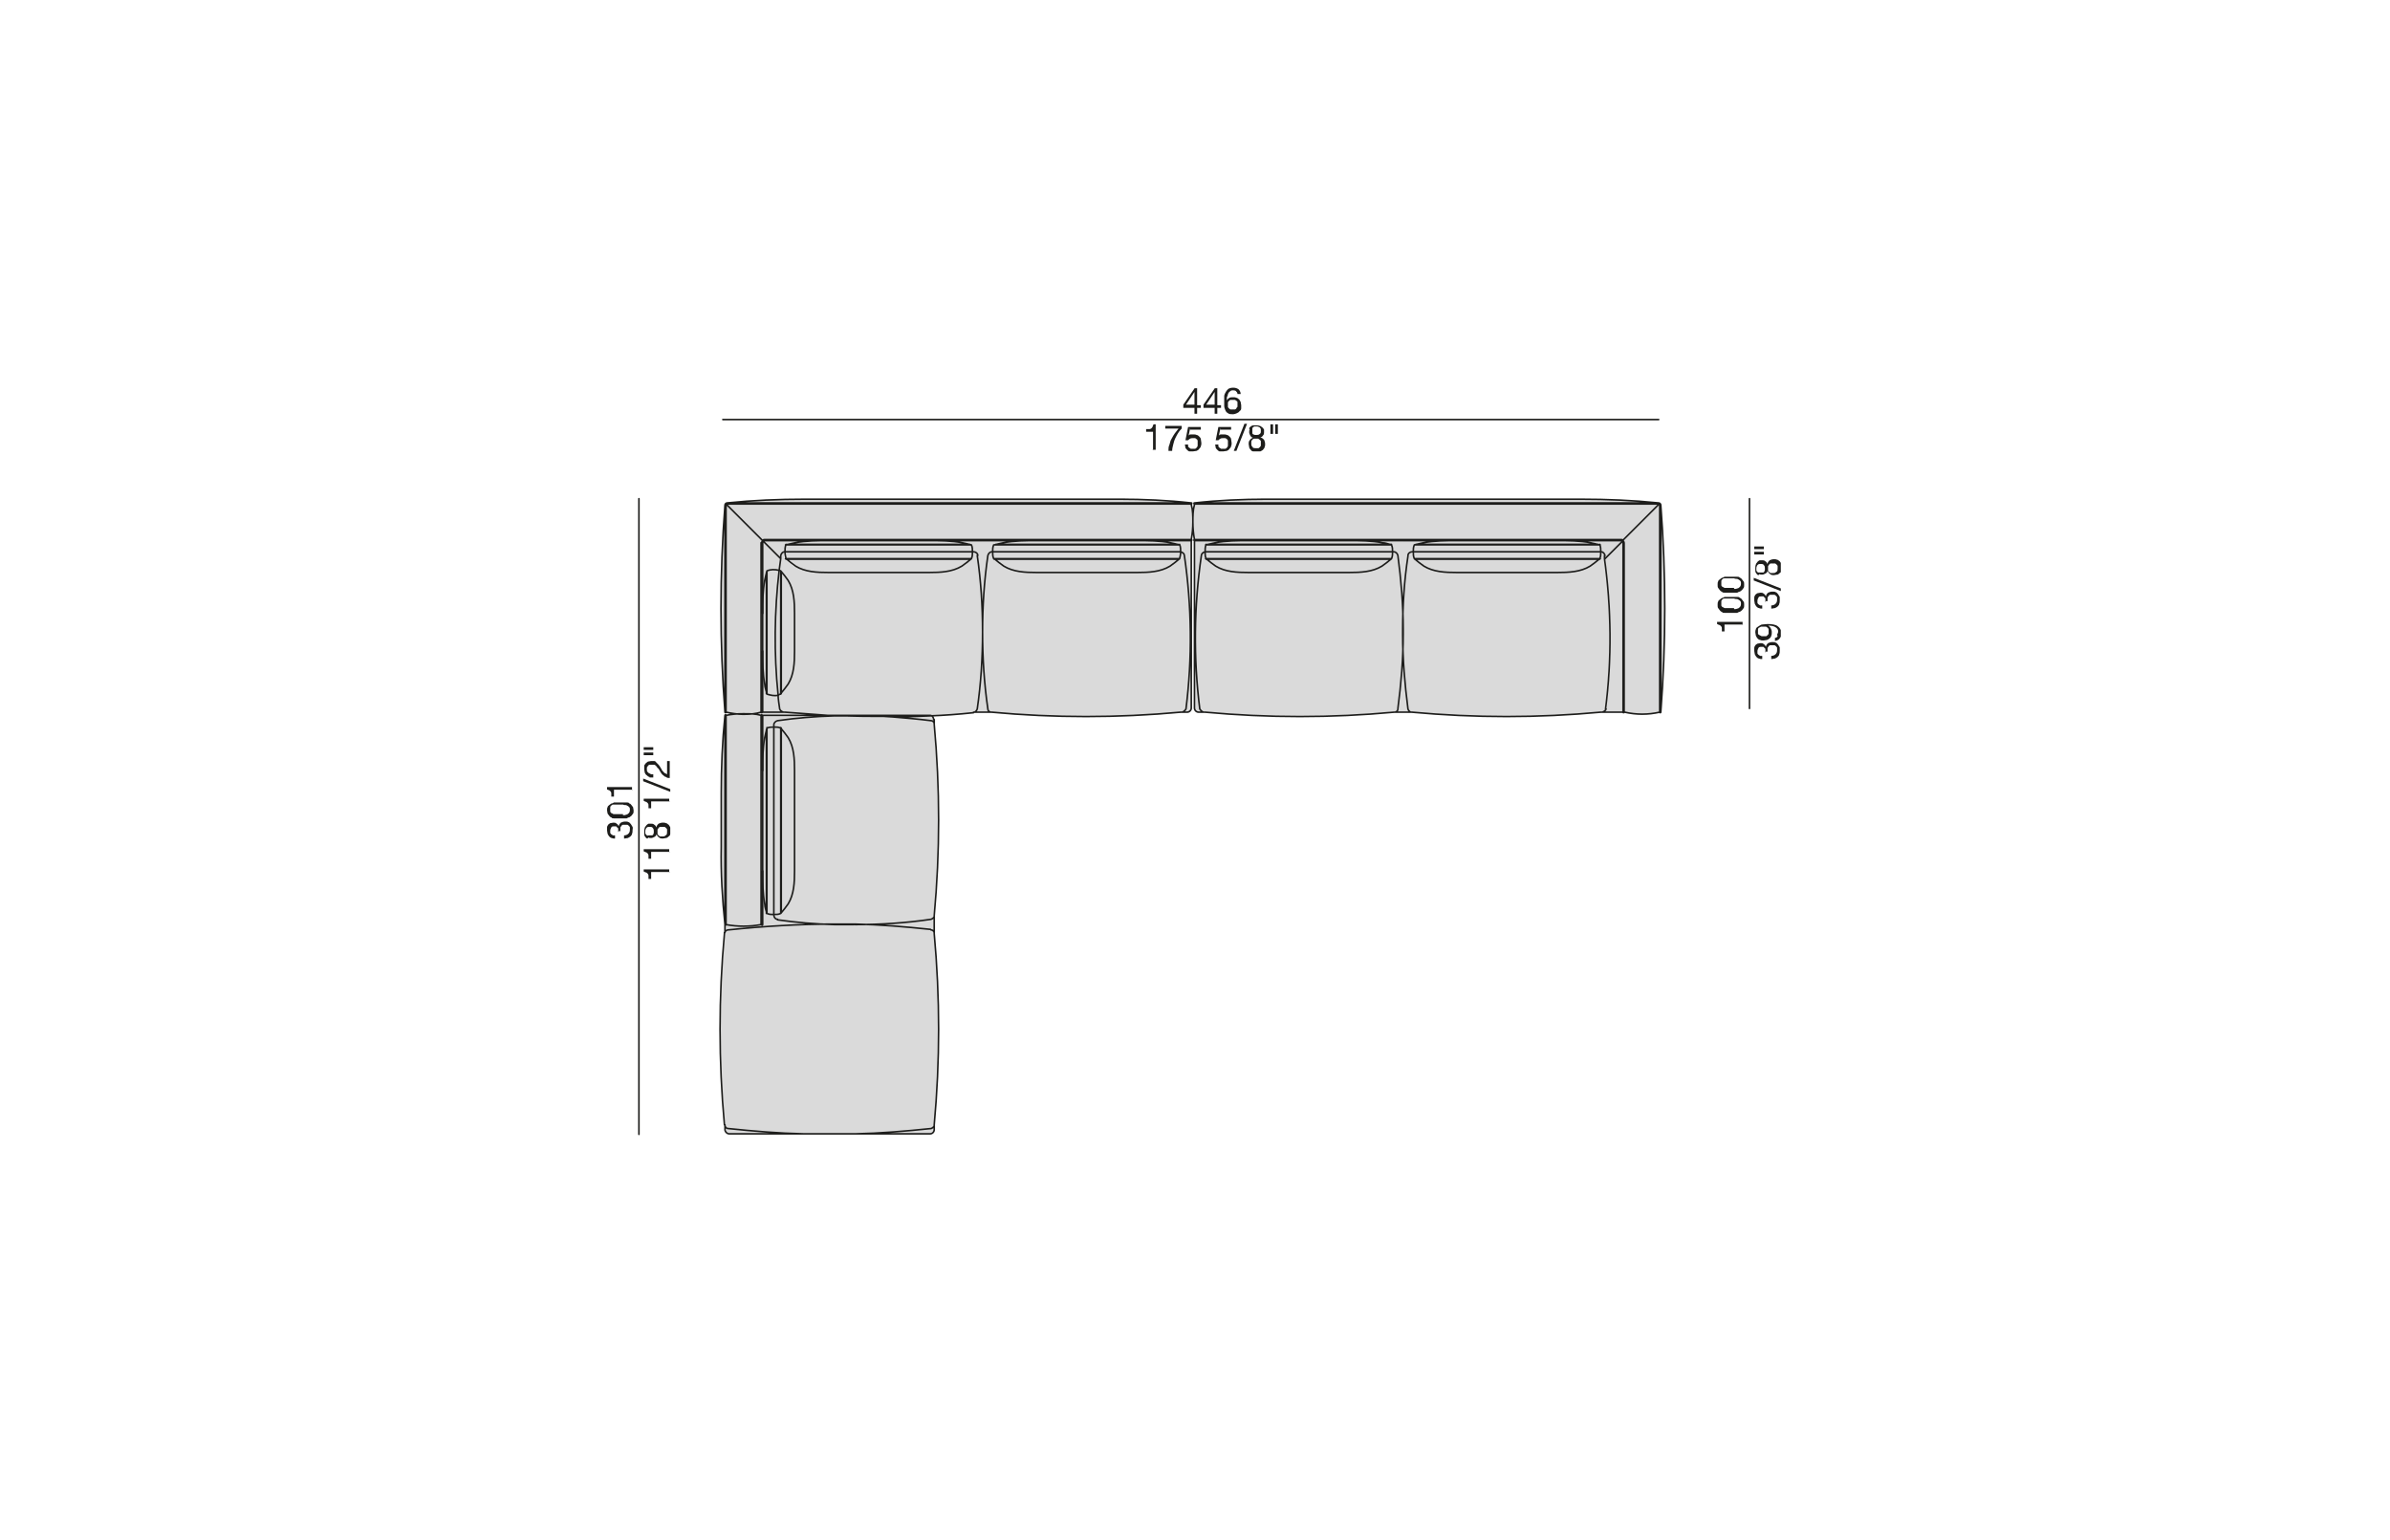 <?xml version="1.0" encoding="UTF-8"?>
<svg xmlns="http://www.w3.org/2000/svg" xmlns:xlink="http://www.w3.org/1999/xlink" id="Livello_1" data-name="Livello 1" version="1.1" viewBox="0 0 450 290">
  <defs>
    <style>
      .cls-1 {
        stroke-width: .3px;
      }

      .cls-1, .cls-2, .cls-3 {
        fill: none;
      }

      .cls-1, .cls-3 {
        stroke: #1d1d1b;
        stroke-linecap: round;
        stroke-linejoin: round;
      }

      .cls-4 {
        clip-path: url(#clippath-2);
      }

      .cls-2, .cls-5, .cls-6 {
        stroke-width: 0px;
      }

      .cls-7 {
        clip-path: url(#clippath-1);
      }

      .cls-8 {
        clip-path: url(#clippath-4);
      }

      .cls-5 {
        fill: #1d1d1b;
      }

      .cls-3 {
        stroke-width: .3px;
      }

      .cls-9 {
        clip-path: url(#clippath);
      }

      .cls-10 {
        clip-path: url(#clippath-3);
      }

      .cls-6 {
        fill: #dadada;
      }

      .cls-11 {
        clip-path: url(#clippath-5);
      }
    </style>
    <clipPath id="clippath">
      <rect class="cls-2" x="114.3" y="73" width="221" height="140.7"></rect>
    </clipPath>
    <clipPath id="clippath-1">
      <rect class="cls-2" x="114.3" y="73" width="221" height="140.7"></rect>
    </clipPath>
    <clipPath id="clippath-2">
      <rect class="cls-2" x="114.3" y="73" width="221" height="140.7"></rect>
    </clipPath>
    <clipPath id="clippath-3">
      <rect class="cls-2" x="114.3" y="73" width="221" height="140.7"></rect>
    </clipPath>
    <clipPath id="clippath-4">
      <rect class="cls-2" x="114.3" y="73" width="221" height="140.7"></rect>
    </clipPath>
    <clipPath id="clippath-5">
      <rect class="cls-2" x="114.3" y="73" width="221" height="140.7"></rect>
    </clipPath>
  </defs>
  <g class="cls-9">
    <path class="cls-6" d="M312.7,95.1c1,13,1,26,0,39v-39Z"></path>
    <path class="cls-6" d="M312.5,95.1v39c-2.2.5-4.4.5-6.6,0v-31.9c0-.2,0-.3-.2-.4l6.8-6.8s0,0,0,.1"></path>
    <path class="cls-6" d="M312.3,94.9s0,0,.1,0l-6.8,6.8c-.1-.1-.3-.2-.4-.2h-80.3c-.2-1.1-.3-2.2-.3-3.3s0-2.2.3-3.3h87.4Z"></path>
    <path class="cls-6" d="M305.6,102.2v31.9h-3.9c.3-.1.5-.3.7-.6,1.2-9.4,1.1-18.9-.2-28.3h0l3.3-3.3c0,0,.1.2.1.3"></path>
    <path class="cls-6" d="M305.2,101.8c.1,0,.2,0,.3.1l-3.3,3.3h0c0-.2,0-.4,0-.6,0-.3-.3-.6-.7-.7,0-.5,0-.9-.2-1.4-.6-.1-1.2-.3-1.7-.4-2.1-.4-4.2-.4-6.3-.4h12Z"></path>
    <path class="cls-6" d="M299.4,106.7c-1.8,1-4,1.1-6.2,1.2h-18.9c-2.2,0-4.4-.1-6.2-1.2-.6-.4-1.2-.9-1.8-1.4h34.8c-.6.5-1.1,1-1.8,1.4"></path>
    <path class="cls-6" d="M301.2,102.6h-35c.6-.1,1.2-.3,1.7-.4,2.1-.4,4.2-.4,6.3-.4h18.9c2.1,0,4.2,0,6.3.4.6.1,1.2.3,1.7.4"></path>
    <path class="cls-6" d="M266.3,105.2h35s0,0,0,0h-34.8s0,0,0,0"></path>
    <path class="cls-6" d="M301.5,103.9c0,.4,0,.9-.2,1.3h-35c-.2-.4-.2-.8-.2-1.3h35.3s0,0,.1,0"></path>
    <path class="cls-6" d="M301.2,102.6c.2.4.2.9.2,1.4,0,0,0,0-.1,0h-35.3c0-.4,0-.9.2-1.3h35Z"></path>
    <path class="cls-6" d="M266,103.9c0,.4,0,.9.2,1.3,0,0,0,0,0,0,.6.5,1.1,1,1.8,1.4,1.8,1,4,1.1,6.2,1.2h18.9c2.2,0,4.4-.1,6.2-1.2.6-.4,1.2-.9,1.8-1.4,0,0,0,0,0,0,.2-.4.2-.8.2-1.3.3,0,.6.3.7.7,0,.2,0,.4,0,.6,1.3,9.4,1.4,18.9.2,28.3-.1.3-.4.5-.7.6-.1,0-.2,0-.3,0-11.8,1.1-23.7,1.1-35.6,0,0,0-.2,0-.2,0-.2-.1-.4-.3-.5-.6-.6-4.7-1-9.3-1-14v-.9c0-4.7.3-9.3,1-13.9,0-.4.4-.7.8-.7h.1Z"></path>
    <path class="cls-6" d="M265.1,133.5c0,.3.2.5.5.6h-2.9c.2-.1.4-.3.5-.6.6-4.7,1-9.3,1-14,0,4.7.3,9.4,1,14"></path>
    <path class="cls-6" d="M264.2,94.9h-39.4v-.2h87.4c.2,0,.4.2.4.4v39c0,0,0,.1-.1.1s-.1,0-.1-.1v-39s0,0,0-.1c0,0,0,0-.1,0h-48.1Z"></path>
    <path class="cls-6" d="M264.2,94.7h-39.4c4.5-.5,9-.7,13.6-.7h59.3c4.9,0,9.7.2,14.6.7h-48.1Z"></path>
    <path class="cls-6" d="M264.2,118.5v.9c0-.3,0-.6,0-.9"></path>
    <path class="cls-6" d="M264.2,101.8h10.1c-2.1,0-4.2,0-6.3.4-.6.1-1.2.3-1.7.4-.2.4-.2.9-.2,1.3h-.1c-.4,0-.7.3-.8.7-.6,4.6-1,9.3-1,13.9,0-4.7-.3-9.3-1-13.9,0-.4-.4-.7-.8-.7h-.1c0-.4,0-.9-.2-1.3,0,0-.2,0-.3,0-.5-.1-1-.2-1.4-.3-2.1-.4-4.2-.4-6.3-.4h10.2Z"></path>
    <path class="cls-6" d="M264.2,101.6h41c.2,0,.3,0,.4.2.1.1.2.3.2.4v31.9c0,0,0,.1-.1.1s-.1,0-.1-.1v-31.9c0-.1,0-.2-.1-.3,0,0-.2-.1-.3-.1h-80.3c0,0-.1,0-.1-.1s0-.1.1-.1h39.4Z"></path>
    <path class="cls-6" d="M227.2,105.3h34.8c-.6.5-1.1,1-1.8,1.4-1.8,1-4,1.1-6.2,1.2h-18.9c-2.2,0-4.4-.1-6.2-1.2-.6-.4-1.2-.9-1.8-1.4"></path>
    <path class="cls-6" d="M261.7,102.5c0,0,.2,0,.3,0h-35c.6-.1,1.2-.3,1.7-.4,2.1-.4,4.2-.4,6.3-.4h18.9c2.1,0,4.2,0,6.3.4.5,0,1,.2,1.4.3"></path>
    <path class="cls-6" d="M227.1,105.2h35s0,0,0,0h-34.8s0,0,0,0"></path>
    <path class="cls-6" d="M225.9,133.5c-1.2-9.6-1.1-19.3.3-28.9,0-.3.3-.6.7-.7,0,.4,0,.9.2,1.3,0,0,0,0,0,0,.6.5,1.1,1,1.8,1.4,1.7,1,4,1.1,6.2,1.2h18.9c2.2,0,4.4-.1,6.2-1.2.6-.4,1.2-.9,1.8-1.4h0s0,0,0,0c.2-.4.2-.8.2-1.3h.1c.4,0,.7.3.8.7.6,4.6,1,9.3,1,13.9,0,.3,0,.6,0,.9,0,4.7-.4,9.4-1,14,0,.3-.2.5-.5.6,0,0-.1,0-.2,0-11.8,1.1-23.7,1.1-35.6,0-.1,0-.2,0-.3,0-.3-.1-.5-.3-.7-.6"></path>
    <path class="cls-6" d="M226.9,103.9h35.3c0,.4,0,.9-.2,1.3h-35c-.2-.4-.2-.8-.2-1.3,0,0,0,0,.1,0"></path>
    <path class="cls-6" d="M262,102.6c.2.4.2.9.2,1.3h-35.3s0,0-.1,0c0-.5,0-.9.2-1.4h35Z"></path>
    <path class="cls-6" d="M226.2,104.6c-1.4,9.6-1.5,19.3-.3,28.9.1.3.4.5.7.6h-.9c-.4,0-.8-.3-.8-.8v-31.5h10.2c-2.1,0-4.2,0-6.3.4-.6.1-1.2.3-1.7.4-.2.4-.2.9-.2,1.4-.3,0-.6.3-.7.7"></path>
    <path class="cls-6" d="M224.9,94.7v.2c0,0-.1,0-.1-.1s0-.1.1-.1"></path>
    <path class="cls-6" d="M136.9,94.9h87.4c.2,1.1.3,2.2.3,3.3s0,2.2-.3,3.3h-80.3c-.2,0-.3,0-.4.2l-6.8-6.8s0,0,.1,0"></path>
    <path class="cls-6" d="M224.3,94.7c0,0,.1,0,.1.1s0,.1-.1.1v-.2Z"></path>
    <path class="cls-6" d="M224.3,101.8v31.5c0,.4-.3.8-.8.8h-.9c.3-.1.5-.3.7-.6,1.2-9.6,1.1-19.3-.3-28.9,0-.3-.3-.6-.7-.7,0-.5,0-.9-.2-1.4-.6-.1-1.2-.3-1.7-.4-2.1-.4-4.2-.4-6.3-.4h10.2Z"></path>
    <path class="cls-6" d="M187.2,105.3h34.8c-.6.5-1.1,1-1.8,1.4-1.8,1-4,1.1-6.2,1.2h-18.9c-2.2,0-4.4-.1-6.2-1.2-.6-.4-1.2-.9-1.8-1.4"></path>
    <path class="cls-6" d="M188.9,102.2c2.1-.4,4.2-.4,6.3-.4h18.9c2.1,0,4.2,0,6.3.4.6.1,1.2.3,1.7.4h-35c.6-.1,1.2-.3,1.7-.4"></path>
    <path class="cls-6" d="M187.1,105.2h35s0,0,0,0h-34.8s0,0,0,0"></path>
    <path class="cls-6" d="M222.1,105.2h-35c-.2-.4-.2-.8-.2-1.3h35.3s0,0,.1,0c0,.4,0,.9-.2,1.3"></path>
    <path class="cls-6" d="M187.1,102.6h35c.2.4.2.9.2,1.4,0,0,0,0-.1,0h-35.3c0-.4,0-.9.2-1.3"></path>
    <path class="cls-6" d="M187.2,105.3c.6.5,1.1,1,1.8,1.4,1.7,1,4,1.1,6.2,1.2h18.9c2.2,0,4.4-.1,6.2-1.2.6-.4,1.2-.9,1.8-1.4,0,0,0,0,0,0,.1-.4.2-.8.2-1.3.3,0,.6.3.7.7,1.4,9.6,1.5,19.3.3,28.9-.1.3-.4.5-.7.6,0,0-.2,0-.3,0-11.8,1.1-23.7,1.1-35.6,0,0,0-.2,0-.2,0-.2-.1-.4-.3-.5-.6-.7-4.8-1-9.6-1-14.5s.3-9.6,1-14.4c0-.4.4-.7.8-.7h.1c0,.4,0,.9.2,1.3,0,0,0,0,0,0"></path>
    <path class="cls-6" d="M186,133.5c0,.3.2.5.5.6h-2.9c.2-.1.4-.3.5-.6.7-4.8,1-9.6,1-14.5,0,4.8.3,9.7,1,14.5"></path>
    <path class="cls-6" d="M184.9,101.8h10.2c-2.1,0-4.2,0-6.3.4-.6.1-1.2.3-1.7.4-.2.4-.2.9-.2,1.3h-.1c-.4,0-.7.3-.8.7-.7,4.8-1,9.6-1,14.4,0-4.8-.3-9.6-1-14.4,0-.4-.4-.7-.8-.7h-.1c0-.4,0-.9-.2-1.3-.6-.1-1.2-.3-1.7-.4-2.1-.4-4.2-.4-6.3-.4h10Z"></path>
    <path class="cls-6" d="M148,105.2h35s0,0,0,0h-34.8s0,0,0,0"></path>
    <path class="cls-6" d="M175.9,175.8c1.1,12,1.1,24,0,36,0,0,0,.2,0,.2,0,.2-.3.4-.6.5-4.8.5-9.5.9-14.3,1h-9.6c-4.8-.1-9.5-.5-14.3-1-.3,0-.5-.2-.6-.5,0,0,0-.1,0-.2-1.1-12-1.1-24,0-36,0,0,0-.2,0-.2.1-.2.3-.4.6-.5,6.7-.7,13.3-1.1,20-1.1,0,0,0,0,0,0,1.2,0,2.4,0,3.6,0,0,0,.1,0,.2,0,4.8.1,9.5.5,14.3,1,.3,0,.5.2.6.5,0,0,0,.1,0,.2"></path>
    <path class="cls-6" d="M175.9,212v.7c0,.4-.3.8-.8.8h-14.1c4.8-.1,9.5-.5,14.3-1,.3,0,.5-.2.6-.5"></path>
    <path class="cls-6" d="M175.3,135.7c-2.4-.3-4.8-.6-7.2-.7,2.4,0,4.8-.1,7.1-.2.4,0,.7.4.7.8v.7c0-.2-.3-.4-.6-.5"></path>
    <path class="cls-6" d="M161,174.1c4.8,0,9.6-.3,14.3-1,.3,0,.5-.2.6-.5v2.9c0-.2-.3-.4-.6-.5-4.8-.5-9.5-.9-14.3-1"></path>
    <path class="cls-6" d="M175.1,134.7s0,0,0,0c-2.4.1-4.7.2-7.1.2h0c-2.4-.2-4.8-.2-7.2-.2h14.3Z"></path>
    <path class="cls-6" d="M168,135c-3.6,0-7.3,0-10.9-.2,1.3,0,2.5,0,3.8,0,2.4,0,4.8,0,7.2.2"></path>
    <path class="cls-6" d="M151.4,213.5h9.6c-3.2,0-6.4,0-9.6,0"></path>
    <path class="cls-6" d="M155.7,134.7h5.1c-1.3,0-2.5,0-3.8,0-.4,0-.9,0-1.3,0"></path>
    <path class="cls-6" d="M160.8,174.1c-1.2,0-2.4,0-3.6,0,1.2,0,2.4,0,3.6,0"></path>
    <path class="cls-6" d="M156,107.8c-2.2,0-4.4-.1-6.2-1.2-.6-.4-1.2-.9-1.8-1.4h34.8c-.6.5-1.1,1-1.8,1.4-1.7,1-4,1.1-6.2,1.2h-18.9Z"></path>
    <path class="cls-6" d="M184.9,94.7h-48c4.8-.5,9.7-.8,14.6-.7h59.3c4.5,0,9.1.2,13.6.7h-39.4Z"></path>
    <path class="cls-6" d="M149.7,102.2c2.1-.4,4.2-.4,6.3-.4h18.9c2.1,0,4.2,0,6.3.4.6.1,1.2.3,1.7.4h-35c.6-.1,1.2-.3,1.7-.4"></path>
    <path class="cls-6" d="M149.6,145.1v18.9c0,2.2-.1,4.4-1.2,6.2-.4.6-.9,1.2-1.4,1.8v-34.8c.5.6,1,1.1,1.4,1.8,1,1.8,1.1,4,1.2,6.2"></path>
    <path class="cls-6" d="M147.8,103.9h35.3c0,.4,0,.9-.2,1.3h-35c-.1-.4-.2-.8-.2-1.3,0,0,0,0,.1,0"></path>
    <path class="cls-6" d="M148,102.6h35c.2.4.2.9.2,1.3h-35.3s0,0-.1,0c0-.5,0-.9.2-1.4"></path>
    <path class="cls-6" d="M149.6,115.5v7.1c0,2.2-.1,4.4-1.2,6.2-.4.6-.9,1.2-1.4,1.8v-23c.5.6,1,1.1,1.4,1.8,1,1.7,1.1,4,1.2,6.2"></path>
    <path class="cls-6" d="M149.8,106.7c1.8,1,4,1.1,6.2,1.2h18.9c2.2,0,4.4-.1,6.2-1.2.6-.4,1.2-.9,1.8-1.4,0,0,0,0,0,0,.2-.4.2-.8.2-1.3h.1c.4,0,.7.3.8.7.7,4.8,1,9.6,1,14.4s-.3,9.7-1,14.5c0,.3-.2.5-.5.6,0,0-.1,0-.2,0-2.7.3-5.4.5-8.2.6,0,0,0,0,0,0h-19.4c-2.7-.1-5.3-.3-8-.6-.1,0-.2,0-.3,0-.3-.1-.5-.3-.7-.6-.1-.9-.2-1.8-.3-2.7.2,0,.3,0,.5-.2,0,0,0,0,0,0,.5-.6,1-1.1,1.4-1.8,1-1.7,1.1-4,1.2-6.2v-7.1c0-2.2-.1-4.4-1.2-6.2-.4-.6-.9-1.2-1.4-1.8,0,0,0,0,0,0,0,0-.2,0-.3-.1,0-.7.2-1.5.3-2.2,0-.2,0-.4,0-.6,0-.3.3-.6.7-.7,0,.4,0,.9.2,1.3,0,0,0,0,0,0,.6.5,1.1,1,1.8,1.4"></path>
    <path class="cls-6" d="M147.1,107.6v23s0,0,0,0v-23.1s0,0,0,0"></path>
    <path class="cls-6" d="M147.1,137.2v34.8s0,0,0,0v-35s0,0,0,0"></path>
    <path class="cls-6" d="M147,107.5v23.1c-.2,0-.3.1-.5.2-.8-7.8-.7-15.6.2-23.4.1,0,.2,0,.3.1"></path>
    <path class="cls-6" d="M145.7,172.3v-35.4c.4,0,.9,0,1.3.2v35c-.4.2-.8.2-1.3.2"></path>
    <path class="cls-6" d="M146.7,107.4c-.9,7.8-1,15.6-.2,23.4-.7.2-1.4.1-2.1-.2v-23.1c.7-.3,1.5-.3,2.3-.1"></path>
    <path class="cls-6" d="M145.7,136.5c0-.4.3-.7.7-.8,3.5-.5,7.1-.8,10.7-.9,3.6.2,7.3.2,10.9.2h0c2.4.2,4.8.4,7.2.7.3,0,.5.2.6.5,0,0,0,.1,0,.2,1.1,12,1.1,24,0,36,0,0,0,.2,0,.2-.1.2-.3.4-.6.5-4.7.7-9.5,1-14.3,1,0,0-.1,0-.2,0-1.2,0-2.4,0-3.6,0,0,0,0,0,0,0-3.6-.1-7.2-.4-10.7-.9-.4,0-.7-.4-.7-.8h0c.4,0,.9-.2,1.3-.3,0,0,0,0,0,0,.5-.6,1-1.1,1.4-1.8,1-1.8,1.1-4,1.2-6.2v-18.9c0-2.2-.1-4.4-1.2-6.2-.4-.6-.9-1.2-1.4-1.8,0,0,0,0,0,0-.4-.2-.8-.2-1.3-.2v-.3Z"></path>
    <path class="cls-6" d="M145.7,136.8v35.4c-.4,0-.9,0-1.3-.2v-35c.4-.2.9-.2,1.3-.2"></path>
    <path class="cls-6" d="M143.6,134.1v-11.5c0,2.1,0,4.2.4,6.3,0,.5.2.9.3,1.4,0,.1,0,.2,0,.3.7.3,1.4.3,2.1.2,0,.9.2,1.8.3,2.7.1.3.4.5.7.6h-3.9Z"></path>
    <path class="cls-6" d="M143.7,101.9l3.3,3.3c-.1.7-.2,1.5-.3,2.2-.7-.2-1.5-.2-2.3.1h0c-.1.6-.3,1.2-.4,1.7-.4,2.1-.4,4.2-.4,6.3v-13.3c0-.1,0-.2.1-.3"></path>
    <path class="cls-6" d="M143.6,115.5c0-2.1,0-4.2.4-6.3.1-.6.3-1.2.4-1.7h0v23.1c0-.1,0-.2,0-.3-.1-.5-.2-1-.3-1.4-.4-2.1-.4-4.2-.4-6.3v-7.1Z"></path>
    <path class="cls-6" d="M144.3,171.7c-.1-.5-.2-.9-.3-1.4-.4-2.1-.4-4.2-.4-6.3v-18.9c0-2.1,0-4.2.4-6.3.1-.6.3-1.2.4-1.7h0v35c0-.1,0-.2,0-.3"></path>
    <path class="cls-6" d="M147,105.2l-3.3-3.3c0,0,.2-.1.3-.1h12c-2.1,0-4.2,0-6.3.4-.6.1-1.2.3-1.7.4-.2.4-.2.9-.2,1.4-.3,0-.6.3-.7.7,0,.2,0,.4,0,.6"></path>
    <path class="cls-6" d="M143.6,145.1v-10.4h12.1c.4,0,.9,0,1.3,0-3.6.1-7.1.4-10.7.9-.4,0-.7.4-.7.8v.3c-.4,0-.9,0-1.3.2h0c-.1.6-.3,1.2-.4,1.7-.4,2.1-.4,4.2-.4,6.3"></path>
    <path class="cls-6" d="M144,101.8c-.1,0-.2,0-.3.1s-.1.2-.1.3v31.9c0,0,0,.1-.1.1s-.1,0-.1-.1v-31.9c0-.2,0-.3.2-.4.1-.1.3-.2.4-.2h80.3c0,0,.1,0,.1.1s0,.1-.1.1h-80.3Z"></path>
    <path class="cls-6" d="M143.6,164v10.1c0,0,0,.1-.1.1s-.1,0-.1-.1v-39.4c0,0,0-.1.1-.1s.1,0,.1.1v29.3Z"></path>
    <path class="cls-6" d="M143.3,134.1c0,0,0,.1.1.1s.1,0,.1-.1h3.9c.1,0,.2,0,.3,0,2.7.2,5.3.4,8,.6h-12.1c0,0,0-.1-.1-.1s-.1,0-.1.1c-1-.2-2.1-.3-3.1-.3,1,0,2.1-.1,3.1-.4"></path>
    <path class="cls-6" d="M143.3,134.7v39.4c-2.2.4-4.4.4-6.6,0v-39.4c1-.2,2.1-.3,3.1-.3h.4c1,0,2.1.1,3.1.3"></path>
    <path class="cls-6" d="M139.8,134.5c.1,0,.3,0,.4,0h-.4Z"></path>
    <path class="cls-6" d="M136.8,95l6.8,6.8c-.1.1-.2.3-.2.4v31.9c-1,.2-2.1.4-3.1.4-.1,0-.3,0-.4,0-1,0-2.1-.1-3.1-.4v-39s0,0,0-.1"></path>
    <path class="cls-6" d="M137.1,212.5c4.8.5,9.5.9,14.3,1h-14.1c-.4,0-.8-.4-.8-.8v-.7c.1.2.3.4.6.5"></path>
    <path class="cls-6" d="M184.9,94.9h-48s0,0-.1,0c0,0,0,0,0,.1v39c0,0,0,.1-.1.1s-.1,0-.1-.1v-39c0-.2.2-.4.4-.4h87.4v.2h-39.4Z"></path>
    <path class="cls-6" d="M136.7,134.7v39.4c0,0,0,.1-.1.1s-.1,0-.1-.1v-39.4h.2Z"></path>
    <path class="cls-6" d="M136.6,134.6c0,0,.1,0,.1.1h-.2c0,0,0-.1.1-.1"></path>
    <path class="cls-6" d="M143.6,174.1v-10.1c0,2.1,0,4.2.4,6.3,0,.5.2,1,.3,1.4,0,.1,0,.2,0,.3.4.2.9.2,1.3.2h0c0,.5.3.8.7.8,3.6.5,7.2.8,10.7.9-6.7,0-13.4.3-20,1.1-.3,0-.5.2-.6.5v-1.5c0,0,0,.1.1.1s.1,0,.1-.1c2.2.4,4.4.4,6.6,0,0,0,0,.1.1.1s.1,0,.1-.1"></path>
    <path class="cls-6" d="M136.5,134.7v39.4c-.5-4.8-.8-9.7-.7-14.6v-10.2c0-4.9.2-9.7.7-14.6"></path>
    <path class="cls-6" d="M136.5,95.1v39c-1-13-1-26,0-39"></path>
    <path class="cls-1" d="M293.2,101.8c2.1,0,4.2,0,6.3.4.6.1,1.2.3,1.7.4M293.2,107.8h-18.9M293.2,101.8h-18.9M274.3,107.8c-2.2,0-4.4-.1-6.2-1.2-.6-.4-1.2-.9-1.8-1.4,0,0,0,0,0,0M274.3,101.8c-2.1,0-4.2,0-6.3.4-.6.1-1.2.3-1.7.4M266.3,102.6c-.2.4-.2.9-.2,1.3,0,.4,0,.9.2,1.3M293.2,107.8c2.2,0,4.4-.1,6.2-1.2.6-.4,1.2-.9,1.8-1.4,0,0,0,0,0,0M266.3,105.2h35M266.4,105.3h34.8M266.3,102.6h35M266.6,102.5h34.3M301.2,105.2c.2-.4.2-.8.2-1.3,0-.5,0-.9-.2-1.4M235.1,101.8c-2.1,0-4.2,0-6.3.4-.6.1-1.2.3-1.7.4M235.1,107.8h18.9M235.1,101.8h18.9M254,107.8c2.2,0,4.4-.1,6.2-1.2.6-.4,1.2-.9,1.8-1.4h0s0,0,0,0M254,101.8c2.1,0,4.2,0,6.3.4.5,0,1,.2,1.4.3,0,0,.2,0,.3,0M262,102.6c.2.4.2.9.2,1.3,0,.4,0,.9-.2,1.3M235.1,107.8c-2.2,0-4.4-.1-6.2-1.2-.6-.4-1.2-.9-1.8-1.4,0,0,0,0,0,0M262,105.2h-35M261.9,105.3h-34.8M262,102.6h-35M261.7,102.5h-34.3M227.1,105.2c-.2-.4-.2-.8-.2-1.3,0-.5,0-.9.2-1.4M156,101.8h0c-2.1,0-4.2,0-6.3.4-.6.1-1.2.3-1.7.4M156,107.8h18.9M156,101.8h18.9M174.9,107.8c2.2,0,4.4-.1,6.2-1.2.6-.4,1.2-.9,1.8-1.4,0,0,0,0,0,0M174.9,101.8c2.1,0,4.2,0,6.3.4.6.1,1.2.3,1.7.4M182.9,102.6c.2.4.2.9.2,1.3,0,.4,0,.9-.2,1.3M156,107.8c-2.2,0-4.4-.1-6.2-1.2-.6-.4-1.2-.9-1.8-1.4,0,0,0,0,0,0M182.9,105.2h-35M182.8,105.3h-34.8M182.9,102.6h-35M182.6,102.5h-34.3M148,105.2c-.1-.4-.2-.8-.2-1.3,0-.5,0-.9.2-1.4M214.1,101.8c2.1,0,4.2,0,6.3.4.6.1,1.2.3,1.7.4M214.1,107.8h-18.9M214.1,101.8h-18.9M195.2,107.8c-2.2,0-4.4-.1-6.2-1.2-.6-.4-1.2-.9-1.8-1.4,0,0,0,0,0,0M195.2,101.8c-2.1,0-4.2,0-6.3.4-.6.1-1.2.3-1.7.4M187.1,102.6c-.2.4-.2.9-.2,1.3,0,.4,0,.9.2,1.3M214.1,107.8c2.2,0,4.4-.1,6.2-1.2.6-.4,1.2-.9,1.8-1.4,0,0,0,0,0,0M187.1,105.2h35M187.2,105.3h34.8M187.1,102.6h35M187.5,102.5h34.3M222.1,105.2c.1-.4.2-.8.2-1.3,0-.5,0-.9-.2-1.4M135.8,149.3v10.2M136.5,174.1c-.5-4.8-.8-9.7-.7-14.6M136.4,211.8c-1.1-12-1.1-24,0-36M136.4,175.8c0,0,0-.2,0-.2.1-.2.3-.4.6-.5M137.1,212.5c-.3,0-.5-.2-.6-.5,0,0,0-.1,0-.2M137.3,213.5c-.4,0-.8-.4-.8-.8M136.5,212v.7M136.5,174.1v1.5M143.3,174.1c-2.2.4-4.4.4-6.6,0M143.6,174.1c0,0,0,.1-.1.1s-.1,0-.1-.1M136.7,174.1c0,0,0,.1-.1.1s-.1,0-.1-.1M175.9,175.8c1.1,12,1.1,24,0,36M175.3,175.1c.3,0,.5.2.6.5,0,0,0,.1,0,.2M137.1,175.1c6.7-.7,13.3-1.1,20-1.1,0,0,0,0,0,0,1.2,0,2.4,0,3.6,0,0,0,.1,0,.2,0,4.8.1,9.5.5,14.3,1M175.9,211.8c0,0,0,.2,0,.2-.1.2-.3.4-.6.5M175.3,212.5c-4.8.5-9.5.9-14.3,1-3.2,0-6.4,0-9.6,0-4.8-.1-9.5-.5-14.3-1M175.1,213.5h-37.8M175.9,212.7c0,.4-.3.8-.8.8M175.9,212v.7M175.9,174.1v1.5M136.7,134.7c1-.2,2.1-.3,3.1-.3.1,0,.3,0,.4,0,1,0,2.1,0,3.1.3M143.3,134.7c0,0,0-.1.1-.1s.1,0,.1.1M136.5,134.7c0,0,0-.1.1-.1s.1,0,.1.1M136.5,134.7h.2M135.8,149.3c0-4.9.2-9.7.7-14.6M146.4,173.1c-.4,0-.7-.4-.7-.8M145.7,136.5c0-.4.3-.7.7-.8M175.9,136.4c1.1,12,1.1,24,0,36M175.9,172.4c0,0,0,.2,0,.2-.1.2-.3.4-.6.5M175.3,173.1c-4.7.7-9.5,1-14.3,1M160.8,174.1c-1.2,0-2.4,0-3.6,0M157.1,174.1c-3.6-.1-7.2-.4-10.7-.9M175.3,135.7c.3,0,.5.2.6.5,0,0,0,.1,0,.2M146.4,135.7c3.5-.5,7.1-.8,10.7-.9,1.3,0,2.5,0,3.8,0,2.4,0,4.8,0,7.2.2h0c2.4.2,4.8.4,7.2.7M145.7,136.5v35.8h0M143.3,134.7v39.4M143.6,134.7v10.4M143.6,164v10.1M136.7,134.7v39.4M136.5,134.7v39.4M175.1,134.7h-31.5M175.1,134.7s0,0,0,0c.4,0,.7.4.7.8M175.9,136.2v-.7M175.9,174.1v-1.5M262.4,103.9c.4,0,.7.3.8.7M226.2,104.6c0-.3.3-.6.7-.7,0,0,0,0,.1,0M262.5,134.1c-11.8,1.1-23.7,1.1-35.6,0M263.2,133.5c0,.3-.2.5-.5.6,0,0-.1,0-.2,0M263.2,104.6c.6,4.6,1,9.3,1,13.9v.9c0,4.7-.4,9.4-1,14M226.9,134.1c-.1,0-.2,0-.3,0-.3-.1-.5-.3-.7-.6M225.9,133.5c-1.2-9.6-1.1-19.3.3-28.9M226.9,103.9h35.4M305.6,101.7l6.8-6.8M302.2,105.2l3.3-3.3M224.9,101.6c-.2-1.1-.3-2.2-.3-3.3s0-2.2.3-3.3M224.9,101.8c0,0-.1,0-.1-.1s0-.1.1-.1M224.9,94.9c0,0-.1,0-.1-.1s0-.1.1-.1M224.9,94.7v.2M301.7,134.1h3.9M237.4,94h26.8M224.9,94.7c4.5-.5,9-.7,13.6-.7M224.9,101.6h39.4M224.9,101.8h10.2M254,101.8h10.2M224.9,94.9h39.4M224.9,94.7h39.4M224.9,133.3v-31.5M312.5,134.1c-2.2.5-4.4.5-6.6,0M297.7,94h-33.5M297.7,94c4.9,0,9.7.2,14.6.7M312.7,95.1c1,13,1,26,0,39M305.8,134.1c0,0,0,.1-.1.1s-.1,0-.1-.1M312.7,134.1c0,0,0,.1-.1.1s-.1,0-.1-.1M265.1,104.6c0-.4.4-.7.8-.7M301.4,103.9s0,0,.1,0c.3,0,.6.3.7.7M301.4,134.1c-11.8,1.1-23.7,1.1-35.6,0M265.8,134.1c0,0-.2,0-.2,0-.2-.1-.4-.3-.5-.6M265.1,133.5c-.6-4.7-1-9.3-1-14,0-.3,0-.6,0-.9,0-4.7.3-9.3,1-13.9M302.4,133.5c-.1.3-.4.5-.7.6-.1,0-.2,0-.3,0M302.1,104.6c0,.2,0,.4,0,.6,1.3,9.4,1.4,18.9.2,28.3M301.4,103.9h-35.4M225.7,134.1c-.4,0-.8-.3-.8-.8M226.6,134.1h-.9M265.6,134.1h-2.9M305.2,101.6h-41M305.2,101.8h-12M274.3,101.8h-10.1M312.3,94.9h-48.1M312.3,94.7h-48.1M305.2,101.6c.2,0,.3,0,.4.2.1.1.2.3.2.4M305.2,101.8c.1,0,.2,0,.3.1,0,0,.1.2.1.3M305.8,102.2v31.9M305.6,102.2v31.9M312.3,94.9s0,0,.1,0c0,0,0,0,0,.1M312.3,94.7c.2,0,.4.2.4.4M312.5,95.1v39M312.7,95.1v39M186.8,103.9c-.4,0-.7.3-.8.7M223,104.6c0-.3-.3-.6-.7-.7,0,0,0,0-.1,0M186.7,134.1c11.8,1.1,23.7,1.1,35.6,0M186,133.5c0,.3.2.5.5.6,0,0,.1,0,.2,0M186,104.6c-.7,4.8-1,9.6-1,14.4s.3,9.7,1,14.5M222.3,134.1c.1,0,.2,0,.3,0,.3-.1.5-.3.7-.6M223.3,133.5c1.2-9.6,1.1-19.3-.3-28.9M222.2,103.9h-35.4M143.5,101.7l-6.8-6.8M147,105.2l-3.3-3.3M224.3,101.6c.2-1.1.3-2.2.3-3.3s0-2.2-.3-3.3M224.3,101.8c0,0,.1,0,.1-.1s0-.1-.1-.1M224.3,94.9c0,0,.1,0,.1-.1s0-.1-.1-.1M224.3,94.7v.2M147.5,134.1h-3.9M211.8,94h-26.8M224.3,94.7c-4.5-.5-9-.7-13.6-.7M224.3,101.6h-39.4M224.3,101.8h-10.2M195.2,101.8h-10.2M224.3,94.9h-39.4M224.3,94.7h-39.4M224.3,133.3v-31.5M136.7,134.1c1,.2,2.1.4,3.1.4h.4c1,0,2.1-.1,3.1-.4M151.5,94h33.5M151.5,94c-4.9,0-9.7.2-14.6.7M136.5,95.1c-1,13-1,26,0,39M143.3,134.1c0,0,0,.1.1.1s.1,0,.1-.1M136.5,134.1c0,0,0,.1.1.1s.1,0,.1-.1M184.1,104.6c0-.4-.4-.7-.8-.7M147.8,103.9s0,0-.1,0c-.3,0-.6.3-.7.7M147.8,134.1c2.7.2,5.3.4,8,.6.4,0,.9,0,1.3,0,3.6.2,7.3.2,10.9.2M168,135c2.4,0,4.8-.1,7.1-.2,2.7-.1,5.4-.3,8.2-.6M183.3,134.1c0,0,.2,0,.2,0,.2-.1.4-.3.5-.6M184,133.5c.7-4.8,1-9.6,1-14.5s-.3-9.6-1-14.4M146.8,133.5c.1.3.4.5.7.6,0,0,.2,0,.3,0M147,104.6c0,.2,0,.4,0,.6-.1.7-.2,1.5-.3,2.2-.9,7.8-1,15.6-.2,23.4,0,.9.2,1.8.3,2.7M147.8,103.9h35.4M223.5,134.1c.4,0,.8-.3.8-.8M222.6,134.1h.9M183.6,134.1h2.9M144,101.6h41M144,101.8h12M174.9,101.8h10M136.9,94.9h48M136.9,94.7h48M144,101.6c-.2,0-.3,0-.4.2-.1.1-.2.3-.2.4M144,101.8c-.1,0-.2,0-.3.1s-.1.2-.1.3M143.3,102.2v31.9M143.6,102.2v13.3M143.6,122.6v11.5M136.9,94.9c0,0,0,0-.1,0,0,0,0,0,0,.1M136.9,94.7c-.2,0-.4.2-.4.4M136.7,95.1v39M136.5,95.1v39"></path>
    <path class="cls-1" d="M143.6,115.5c0-2.1,0-4.2.4-6.3.1-.6.3-1.2.4-1.7M149.6,115.5v7.1M143.6,115.5v7.1M149.6,122.6c0,2.2-.1,4.4-1.2,6.2-.4.6-.9,1.2-1.4,1.8,0,0,0,0,0,0M143.6,122.6c0,2.1,0,4.2.4,6.3,0,.5.2.9.3,1.4,0,.1,0,.2,0,.3M147,130.7c-.2,0-.3.1-.5.2-.7.2-1.4,0-2.1-.2M149.6,115.5c0-2.2-.1-4.4-1.2-6.2-.4-.6-.9-1.2-1.4-1.8,0,0,0,0,0,0M147,130.7v-23.1M147.1,130.6v-23M144.4,130.7v-23.1M144.3,130.3v-22.5M144.4,107.5c.7-.3,1.5-.3,2.3-.1.1,0,.2,0,.3.1M143.6,145.1c0-2.1,0-4.2.4-6.3.1-.6.3-1.2.4-1.7M149.6,145.1v18.9M143.6,145.1v18.9M149.6,164c0,2.2-.1,4.4-1.2,6.2-.4.6-.9,1.2-1.4,1.8,0,0,0,0,0,0M143.6,164c0,2.1,0,4.2.4,6.3,0,.5.2,1,.3,1.4,0,.1,0,.2,0,.3M144.4,172c.4.2.9.2,1.3.2.4,0,.9,0,1.3-.2M149.6,145.1c0-2.2-.1-4.4-1.2-6.2-.4-.6-.9-1.2-1.4-1.8,0,0,0,0,0,0M147,172v-35M147.1,171.9v-34.8M144.4,172v-35M144.3,171.7v-34.3M147,137.1c-.4-.2-.8-.2-1.3-.2-.4,0-.9,0-1.3.2"></path>
    <path class="cls-3" d="M120.3,213.6v-119.7M136.1,79h176.2M329.4,133.4v-39.5"></path>
    <path class="cls-5" d="M328.2,117.6h-3.5v1.3h-.5c0-.2,0-.3,0-.5,0-.2,0-.3-.1-.4,0-.1-.2-.2-.3-.3-.1,0-.3-.1-.5-.2v-.4h4.8v.6Z"></path>
    <path class="cls-5" d="M326.5,114.7c.2,0,.4,0,.6-.1.2,0,.4-.2.5-.3.1-.1.2-.3.2-.6s0-.4-.2-.6c-.1-.1-.3-.2-.5-.3-.2,0-.4,0-.6-.1-.2,0-.4,0-.6,0s-.2,0-.4,0c-.1,0-.3,0-.4,0-.1,0-.3,0-.4,0-.1,0-.3,0-.4.2-.1,0-.2.2-.2.3s0,.3,0,.4,0,.3,0,.4c0,.1.1.2.2.3.1,0,.2.1.4.2.1,0,.3,0,.4,0,.1,0,.3,0,.4,0,.1,0,.3,0,.4,0,.2,0,.4,0,.6,0M325.3,115.4c-.2,0-.4,0-.6,0-.2,0-.4,0-.5-.2-.2,0-.3-.2-.4-.3-.1-.1-.2-.3-.3-.4s-.1-.4-.1-.6,0-.5.1-.6c0-.2.2-.3.3-.4.1-.1.3-.2.4-.3.2,0,.3-.1.5-.2.2,0,.4,0,.6,0,.2,0,.4,0,.6,0s.4,0,.6,0c.2,0,.4,0,.6,0,.2,0,.4,0,.5.2.2,0,.3.2.4.3.1.1.2.3.3.4s.1.4.1.6,0,.5-.1.6-.2.3-.3.4c-.1.1-.3.2-.4.3-.2,0-.3.1-.5.2-.2,0-.4,0-.6,0-.2,0-.4,0-.6,0s-.4,0-.6,0"></path>
    <path class="cls-5" d="M326.5,110.9c.2,0,.4,0,.6-.1.2,0,.4-.2.5-.3.1-.1.2-.3.2-.6s0-.4-.2-.6c-.1-.1-.3-.2-.5-.3-.2,0-.4,0-.6-.1-.2,0-.4,0-.6,0s-.2,0-.4,0c-.1,0-.3,0-.4,0-.1,0-.3,0-.4,0-.1,0-.3,0-.4.2-.1,0-.2.2-.2.3s0,.3,0,.4,0,.3,0,.4c0,.1.1.2.2.3.1,0,.2.1.4.2.1,0,.3,0,.4,0,.1,0,.3,0,.4,0,.1,0,.3,0,.4,0,.2,0,.4,0,.6,0M325.3,111.6c-.2,0-.4,0-.6,0-.2,0-.4,0-.5-.2-.2,0-.3-.2-.4-.3-.1-.1-.2-.3-.3-.4s-.1-.4-.1-.6,0-.5.1-.6c0-.2.2-.3.3-.4.1-.1.3-.2.4-.3.2,0,.3-.1.5-.2.2,0,.4,0,.6,0,.2,0,.4,0,.6,0s.4,0,.6,0c.2,0,.4,0,.6,0,.2,0,.4,0,.5.2.2,0,.3.2.4.3.1.1.2.3.3.4s.1.4.1.6,0,.5-.1.6-.2.3-.3.4c-.1.1-.3.2-.4.3-.2,0-.3.1-.5.2-.2,0-.4,0-.6,0-.2,0-.4,0-.6,0s-.4,0-.6,0"></path>
    <path class="cls-5" d="M332.4,122.9h0v-.2c0-.1,0-.2,0-.4,0-.1,0-.2-.2-.3,0,0-.1-.2-.2-.2-.1,0-.2,0-.3,0-.3,0-.5,0-.6.2s-.2.4-.2.6,0,.3,0,.4c0,.1.1.2.2.3,0,0,.2.1.3.2.1,0,.3,0,.4,0v.6c-.2,0-.4,0-.6-.1-.2,0-.4-.2-.5-.3-.1-.1-.2-.3-.3-.5,0-.2-.1-.4-.1-.6s0-.4,0-.6c0-.2.1-.3.2-.5.1-.1.2-.2.4-.3.2,0,.4-.1.6-.1s.4,0,.6.2c.2.1.3.3.4.5h0c0-.3.2-.5.4-.7.2-.1.5-.2.8-.2s.5,0,.6.1c.2,0,.3.2.5.4.1.2.2.3.3.5,0,.2,0,.4,0,.6s0,.5-.1.7c0,.2-.2.4-.3.5-.1.1-.3.2-.5.3-.2,0-.4.1-.7.1v-.6c.3,0,.6-.1.8-.3.2-.2.3-.4.3-.8s0-.3,0-.4c0-.1-.1-.2-.2-.3,0,0-.2-.2-.3-.2-.1,0-.2,0-.4,0s-.3,0-.4,0c-.1,0-.2.1-.3.2,0,0-.1.2-.2.3,0,.1,0,.3,0,.4s0,.2,0,.3h-.5s0,0,0,0"></path>
    <path class="cls-5" d="M331.6,118c-.1,0-.2.1-.4.2-.1,0-.2.2-.2.3,0,.1,0,.3,0,.4s0,.3,0,.4c0,.1.1.2.3.3s.2.1.4.2c.1,0,.3,0,.4,0s.3,0,.4,0c.1,0,.2-.1.3-.2,0,0,.2-.2.2-.3,0-.1,0-.2,0-.4s0-.3,0-.4c0-.1-.1-.2-.2-.3,0,0-.2-.2-.3-.2-.1,0-.3,0-.4,0s-.3,0-.4,0M334.6,119.5c.1-.2.2-.4.2-.6,0-.4-.2-.6-.5-.8-.3-.2-.8-.3-1.4-.3h0c.2.1.4.3.5.5.1.2.2.4.2.7s0,.5-.1.7c0,.2-.2.4-.3.5-.1.1-.3.2-.5.3-.2,0-.4.1-.7.1s-.4,0-.6-.1c-.2,0-.4-.2-.5-.3-.1-.1-.2-.3-.3-.5,0-.2-.1-.4-.1-.6s0-.4.1-.6c0-.2.2-.4.4-.5.2-.1.4-.3.7-.4.3,0,.7-.1,1.1-.1.8,0,1.5.1,1.9.4.4.3.7.7.7,1.3s-.1.7-.3,1c-.2.3-.5.4-.9.5v-.6c.2,0,.4-.1.5-.3"></path>
    <path class="cls-5" d="M332.4,113.4h0v-.2c0-.1,0-.2,0-.4,0-.1,0-.2-.2-.3,0,0-.1-.2-.2-.2-.1,0-.2,0-.3,0-.3,0-.5,0-.6.2s-.2.4-.2.6,0,.3,0,.4c0,.1.1.2.2.3,0,0,.2.1.3.2.1,0,.3,0,.4,0v.6c-.2,0-.4,0-.6-.1-.2,0-.4-.2-.5-.3-.1-.1-.2-.3-.3-.5,0-.2-.1-.4-.1-.6s0-.4,0-.6c0-.2.1-.3.2-.5.1-.1.2-.2.4-.3.2,0,.4-.1.6-.1s.4,0,.6.2c.2.1.3.3.4.5h0c0-.3.2-.5.4-.7.2-.1.5-.2.8-.2s.5,0,.6.1c.2,0,.3.2.5.4.1.2.2.3.3.5,0,.2,0,.4,0,.6s0,.5-.1.7c0,.2-.2.4-.3.5-.1.1-.3.2-.5.3-.2,0-.4.1-.7.1v-.6c.3,0,.6-.1.8-.3.2-.2.3-.4.3-.8s0-.3,0-.4c0-.1-.1-.2-.2-.3,0,0-.2-.2-.3-.2-.1,0-.2,0-.4,0s-.3,0-.4,0c-.1,0-.2.1-.3.2,0,0-.1.2-.2.3,0,.1,0,.3,0,.4s0,.2,0,.3h-.5s0,0,0,0"></path>
  </g>
  <polygon class="cls-5" points="330.2 109.3 335.3 111.3 335.3 110.8 330.2 108.8 330.2 109.3"></polygon>
  <g class="cls-7">
    <path class="cls-5" d="M334.5,107.7c.2-.2.2-.4.2-.7s0-.3,0-.4c0-.1-.1-.2-.2-.3,0,0-.2-.2-.3-.2-.1,0-.2,0-.4,0s-.3,0-.4,0c-.1,0-.2.1-.3.2,0,0-.1.2-.2.3,0,.1,0,.2,0,.4s0,.3,0,.4c0,.1.1.2.2.3,0,0,.2.2.3.2.1,0,.2,0,.4,0,.3,0,.5,0,.7-.3M332,107.8c0,0,.2-.1.2-.2,0,0,.1-.2.1-.3,0-.1,0-.2,0-.3,0-.2,0-.4-.2-.6-.1-.2-.3-.2-.6-.2s-.4,0-.6.2c-.1.2-.2.3-.2.6s0,.2,0,.3c0,.1,0,.2.1.3,0,0,.1.1.2.2,0,0,.2,0,.3,0s.2,0,.3,0M331.1,108.3c-.2,0-.3-.2-.4-.3-.1-.1-.2-.3-.2-.5,0-.2,0-.3,0-.5s0-.5.1-.7c0-.2.2-.3.3-.5.1-.1.2-.2.4-.3.1,0,.3,0,.5,0s.4,0,.6.2c.2.1.3.3.4.5,0-.3.2-.5.4-.7.2-.1.5-.2.8-.2s.4,0,.6.1c.2,0,.3.2.5.3.1.1.2.3.3.5,0,.2,0,.4,0,.6s0,.4,0,.6c0,.2-.1.4-.3.5-.1.1-.3.3-.5.3-.2,0-.4.1-.6.1s-.5,0-.7-.2c-.2-.1-.4-.4-.5-.6,0,.2-.2.4-.4.5-.2.1-.4.2-.6.2s-.4,0-.5-.1"></path>
  </g>
  <path class="cls-5" d="M330.3,103.9h1.8v.5h-1.8v-.5ZM330.3,102.9h1.8v.5h-1.8v-.5Z"></path>
  <path class="cls-5" d="M224.9,73.8h0v2.4h-1.6l1.6-2.4ZM225,73l-2.2,3.2v.6h2.1v1.1h.5v-1.1h.7v-.5h-.7v-3.2h-.5Z"></path>
  <path class="cls-5" d="M228.7,73.8h0v2.4h-1.6l1.6-2.4ZM228.8,73l-2.2,3.2v.6h2.1v1.1h.5v-1.1h.7v-.5h-.7v-3.2h-.5Z"></path>
  <g class="cls-4">
    <path class="cls-5" d="M231.7,75.3c-.1,0-.2.1-.3.2s-.2.2-.2.3c0,.1,0,.3,0,.4s0,.3,0,.4c0,.1.1.2.2.3,0,0,.2.2.3.2.1,0,.3,0,.4,0s.3,0,.4,0c.1,0,.2-.1.3-.2,0-.1.1-.2.2-.3,0-.1,0-.3,0-.4s0-.3,0-.4c0-.1,0-.3-.2-.3,0,0-.2-.2-.3-.2-.1,0-.3,0-.4,0s-.3,0-.4,0M232.8,73.7c-.1-.1-.3-.2-.6-.2s-.4,0-.6.2c-.2.1-.3.3-.4.5,0,.2-.1.4-.2.6,0,.2,0,.4,0,.6h0c.1-.2.3-.4.5-.5.2-.1.4-.1.7-.1s.4,0,.6.1c.2,0,.3.2.5.3.1.1.2.3.3.5,0,.2.1.4.1.6s0,.4,0,.6c0,.2-.1.4-.3.5-.1.2-.3.3-.5.4-.2.1-.5.2-.8.2s-.7,0-.9-.2c-.2-.1-.4-.3-.5-.6-.1-.2-.2-.5-.2-.8,0-.3,0-.5,0-.8s0-.7,0-1,.2-.6.3-.8c.1-.2.3-.4.5-.6.2-.1.5-.2.9-.2s.7.1,1,.3c.2.2.4.5.4.9h-.6c0-.2-.1-.4-.3-.5"></path>
    <path class="cls-5" d="M217.1,84.8v-3.5h-1.3v-.5c.2,0,.3,0,.5,0,.2,0,.3,0,.4-.1.1,0,.2-.2.3-.3,0-.1.1-.3.2-.5h.4v4.8h-.6Z"></path>
    <path class="cls-5" d="M221.9,81.4c-.2.3-.4.7-.6,1.1-.2.4-.3.8-.4,1.2-.1.4-.2.8-.2,1.2h-.7c0-.4,0-.8.2-1.2.1-.4.2-.8.4-1.1.2-.4.4-.7.6-1,.2-.3.5-.6.7-.9h-2.5v-.5h3.1v.5c-.2.2-.5.5-.7.9"></path>
    <path class="cls-5" d="M224.1,80.6l-.3,1.4h0c.1-.1.2-.2.4-.2.2,0,.3,0,.5,0s.4,0,.6.1c.2,0,.4.2.5.3.1.1.3.3.3.5,0,.2.1.5.1.7s0,.4-.1.6c0,.2-.2.4-.3.5-.1.2-.3.3-.5.4-.2,0-.5.1-.7.1s-.4,0-.6,0c-.2,0-.3-.1-.5-.3-.1-.1-.3-.3-.3-.4,0-.2-.1-.4-.1-.6h.6c0,.1,0,.2,0,.3,0,.1.1.2.2.3,0,0,.2.1.3.2.1,0,.3,0,.4,0s.3,0,.4,0c.1,0,.2-.1.3-.2,0,0,.2-.2.2-.4,0-.1,0-.3,0-.5s0-.3,0-.4c0-.1-.1-.3-.2-.3,0,0-.2-.2-.3-.2-.1,0-.3,0-.4,0s-.4,0-.5.1c-.1,0-.3.2-.4.3h-.5s.5-2.5.5-2.5h2.4v.5h-2Z"></path>
    <path class="cls-5" d="M229.8,80.6l-.3,1.4h0c.1-.1.2-.2.4-.2.2,0,.3,0,.5,0s.4,0,.6.1c.2,0,.4.2.5.3.1.1.3.3.3.5,0,.2.1.5.1.7s0,.4-.1.6c0,.2-.2.4-.3.5-.1.2-.3.3-.5.4-.2,0-.5.1-.7.1s-.4,0-.6,0c-.2,0-.3-.1-.5-.3-.1-.1-.3-.3-.3-.4,0-.2-.1-.4-.1-.6h.6c0,.1,0,.2,0,.3,0,.1.1.2.2.3,0,0,.2.1.3.2.1,0,.3,0,.4,0s.3,0,.4,0c.1,0,.2-.1.3-.2,0,0,.2-.2.2-.4,0-.1,0-.3,0-.5s0-.3,0-.4c0-.1-.1-.3-.2-.3,0,0-.2-.2-.3-.2-.1,0-.3,0-.4,0s-.4,0-.5.1c-.1,0-.3.2-.4.3h-.5s.5-2.5.5-2.5h2.4v.5h-2Z"></path>
  </g>
  <polygon class="cls-5" points="234.8 79.8 232.8 84.9 232.3 84.9 234.3 79.8 234.8 79.8"></polygon>
  <g class="cls-10">
    <path class="cls-5" d="M235.8,81.6c0,0,.1.2.2.2,0,0,.2.1.3.1.1,0,.2,0,.3,0,.2,0,.4,0,.6-.2.2-.1.2-.3.2-.6s0-.4-.2-.6c-.2-.1-.3-.2-.6-.2s-.2,0-.3,0c-.1,0-.2,0-.3.1,0,0-.1.1-.2.2,0,0,0,.2,0,.3s0,.2,0,.3M235.8,84.2c.2.2.4.2.7.2s.3,0,.4,0c.1,0,.2-.1.3-.2,0,0,.2-.2.2-.3,0-.1,0-.2,0-.4s0-.3,0-.4c0-.1-.1-.2-.2-.3,0,0-.2-.1-.3-.2-.1,0-.2,0-.4,0s-.3,0-.4,0c-.1,0-.2.1-.3.2,0,0-.2.2-.2.3,0,.1,0,.2,0,.4,0,.3,0,.5.3.7M235.2,80.7c0-.2.2-.3.3-.4.1-.1.3-.2.5-.2.2,0,.3,0,.5,0s.5,0,.7.1c.2,0,.3.2.5.3.1.1.2.2.3.4,0,.1,0,.3,0,.5s0,.4-.2.6c-.1.2-.3.3-.5.4.3,0,.5.2.7.4.1.2.2.5.2.8s0,.4-.1.6c0,.2-.2.3-.3.5-.1.1-.3.2-.5.3-.2,0-.4,0-.6,0s-.4,0-.7,0c-.2,0-.4-.1-.5-.3-.1-.1-.3-.3-.3-.5,0-.2-.1-.4-.1-.6s0-.5.2-.7c.1-.2.4-.4.6-.5-.2,0-.4-.2-.5-.4-.1-.2-.2-.4-.2-.6s0-.4.1-.5"></path>
  </g>
  <path class="cls-5" d="M240.6,81.7h-.5v-1.8h.5v1.8ZM239.7,81.7h-.5v-1.8h.5v1.8Z"></path>
  <g class="cls-8">
    <path class="cls-5" d="M116.4,156.7h0v-.2c0-.1,0-.2,0-.4,0-.1,0-.2-.2-.3s-.1-.2-.2-.2c-.1,0-.2,0-.3,0-.3,0-.5,0-.6.2s-.2.4-.2.6,0,.3,0,.4c0,.1.1.2.2.3,0,0,.2.1.3.2.1,0,.3,0,.4,0v.6c-.2,0-.4,0-.6-.1-.2,0-.4-.2-.5-.3-.1-.1-.2-.3-.3-.5,0-.2-.1-.4-.1-.6s0-.4,0-.6c0-.2.1-.3.2-.5.1-.1.2-.2.4-.3.2,0,.4-.1.6-.1s.4,0,.6.2c.2.1.3.3.4.5h0c0-.3.2-.5.4-.7.2-.1.5-.2.8-.2s.5,0,.6.1c.2,0,.3.2.5.4.1.2.2.3.3.5s0,.4,0,.6,0,.5-.1.7c0,.2-.2.4-.3.5-.1.1-.3.2-.5.3-.2,0-.4.1-.7.1v-.6c.3,0,.6-.1.8-.3s.3-.4.3-.8,0-.3,0-.4c0-.1-.1-.2-.2-.3,0,0-.2-.2-.3-.2-.1,0-.2,0-.4,0s-.3,0-.4,0c-.1,0-.2.1-.3.2,0,0-.1.2-.2.3,0,.1,0,.3,0,.4s0,.2,0,.3h-.5s0,0,0,0"></path>
    <path class="cls-5" d="M117.3,153.5c.2,0,.4,0,.6-.1.2,0,.4-.2.5-.3s.2-.3.2-.6,0-.4-.2-.6c-.1-.1-.3-.2-.5-.3-.2,0-.4,0-.6-.1-.2,0-.4,0-.6,0s-.2,0-.4,0c-.1,0-.3,0-.4,0-.1,0-.3,0-.4,0-.1,0-.3,0-.4.2-.1,0-.2.2-.2.3,0,.1,0,.3,0,.4s0,.3,0,.4c0,.1.1.2.2.3.1,0,.2.1.4.2.1,0,.3,0,.4,0,.1,0,.3,0,.4,0,.1,0,.3,0,.4,0,.2,0,.4,0,.6,0M116.2,154.1c-.2,0-.4,0-.6,0-.2,0-.4,0-.5-.2-.2,0-.3-.2-.4-.3-.1-.1-.2-.3-.3-.4,0-.2-.1-.4-.1-.6s0-.5.1-.6c0-.2.2-.3.3-.4.1-.1.3-.2.4-.3.2,0,.3-.1.5-.2.2,0,.4,0,.6,0,.2,0,.4,0,.6,0s.4,0,.6,0c.2,0,.4,0,.6,0,.2,0,.4,0,.5.2.2,0,.3.2.4.3.1.1.2.3.3.4,0,.2.1.4.1.6s0,.5-.1.6-.2.3-.3.4c-.1.1-.3.2-.4.3-.2,0-.3.1-.5.2-.2,0-.4,0-.6,0-.2,0-.4,0-.6,0s-.4,0-.6,0"></path>
    <path class="cls-5" d="M119.1,148.7h-3.5v1.3h-.5c0-.2,0-.3,0-.5,0-.2,0-.3-.1-.4,0-.1-.2-.2-.3-.3-.1,0-.3-.1-.5-.2v-.4h4.8v.6Z"></path>
    <path class="cls-5" d="M126.1,164.2h-3.5v1.3h-.5c0-.2,0-.3,0-.5,0-.2,0-.3-.1-.4,0-.1-.2-.2-.3-.3-.1,0-.3-.1-.5-.2v-.4h4.8v.6Z"></path>
    <path class="cls-5" d="M126.1,160.4h-3.5v1.3h-.5c0-.2,0-.3,0-.5,0-.2,0-.3-.1-.4,0-.1-.2-.2-.3-.3-.1,0-.3-.1-.5-.2v-.4h4.8v.6Z"></path>
    <path class="cls-5" d="M125.4,157.3c.2-.2.2-.4.2-.7s0-.3,0-.4c0-.1-.1-.2-.2-.3,0,0-.2-.2-.3-.2-.1,0-.2,0-.4,0s-.3,0-.4,0c-.1,0-.2.1-.3.2,0,0-.1.2-.2.3,0,.1,0,.2,0,.4s0,.3,0,.4c0,.1.1.2.2.3,0,0,.2.2.3.2.1,0,.2,0,.4,0,.3,0,.5,0,.7-.3M122.8,157.3c0,0,.2-.1.2-.2,0,0,.1-.2.1-.3,0-.1,0-.2,0-.3,0-.2,0-.4-.2-.6-.1-.2-.3-.2-.6-.2s-.4,0-.6.2c-.1.2-.2.3-.2.6s0,.2,0,.3c0,.1,0,.2.1.3s.1.1.2.2.2,0,.3,0,.2,0,.3,0M121.9,157.9c-.2,0-.3-.2-.4-.3-.1-.1-.2-.3-.2-.5,0-.2,0-.3,0-.5s0-.5.1-.7c0-.2.2-.3.3-.5.1-.1.2-.2.4-.3.1,0,.3,0,.5,0s.4,0,.6.2c.2.1.3.3.4.5,0-.3.2-.5.4-.7.2-.1.5-.2.8-.2s.4,0,.6.1c.2,0,.3.2.5.3.1.1.2.3.3.5,0,.2,0,.4,0,.6s0,.4,0,.6c0,.2-.1.4-.3.5-.1.1-.3.3-.5.3-.2,0-.4.1-.6.1s-.5,0-.7-.2c-.2-.1-.4-.4-.5-.6,0,.2-.2.4-.4.5-.2.1-.4.2-.6.2s-.4,0-.5-.1"></path>
    <path class="cls-5" d="M126.1,150.9h-3.5v1.3h-.5c0-.2,0-.3,0-.5,0-.2,0-.3-.1-.4,0-.1-.2-.2-.3-.3-.1,0-.3-.1-.5-.2v-.4h4.8v.6Z"></path>
  </g>
  <polygon class="cls-5" points="121.1 146.6 126.2 148.6 126.2 149.1 121.1 147.1 121.1 146.6"></polygon>
  <g class="cls-11">
    <path class="cls-5" d="M122.3,146.3c-.2,0-.4-.2-.5-.3-.2-.1-.3-.3-.4-.5,0-.2-.1-.4-.1-.7s0-.4,0-.6c0-.2.2-.3.3-.5.1-.1.3-.2.4-.3.2,0,.4-.1.6-.1s.4,0,.6,0c.2,0,.3.2.4.3.1.1.2.2.4.4.1.1.2.3.3.4,0,.1.2.3.3.5,0,.2.2.3.3.4,0,.1.2.2.3.3.1,0,.2.1.4.2v-2.5h.5v3.2c-.3,0-.5,0-.7-.2-.2,0-.4-.2-.5-.3-.2-.1-.3-.3-.4-.4-.1-.2-.2-.3-.3-.5-.1-.2-.2-.4-.4-.5-.1-.2-.2-.3-.3-.4-.1-.1-.2-.2-.4-.2-.1,0-.3,0-.4,0s-.2,0-.4,0c-.1,0-.2.1-.3.2,0,0-.1.2-.2.3,0,.1,0,.2,0,.4s0,.3.1.4c0,.1.2.2.3.3.1,0,.2.1.4.2.1,0,.3,0,.4,0v.6c-.2,0-.5,0-.7,0"></path>
  </g>
  <path class="cls-5" d="M121.2,141.7h1.8v.5h-1.8v-.5ZM121.2,140.7h1.8v.5h-1.8v-.5Z"></path>
</svg>
